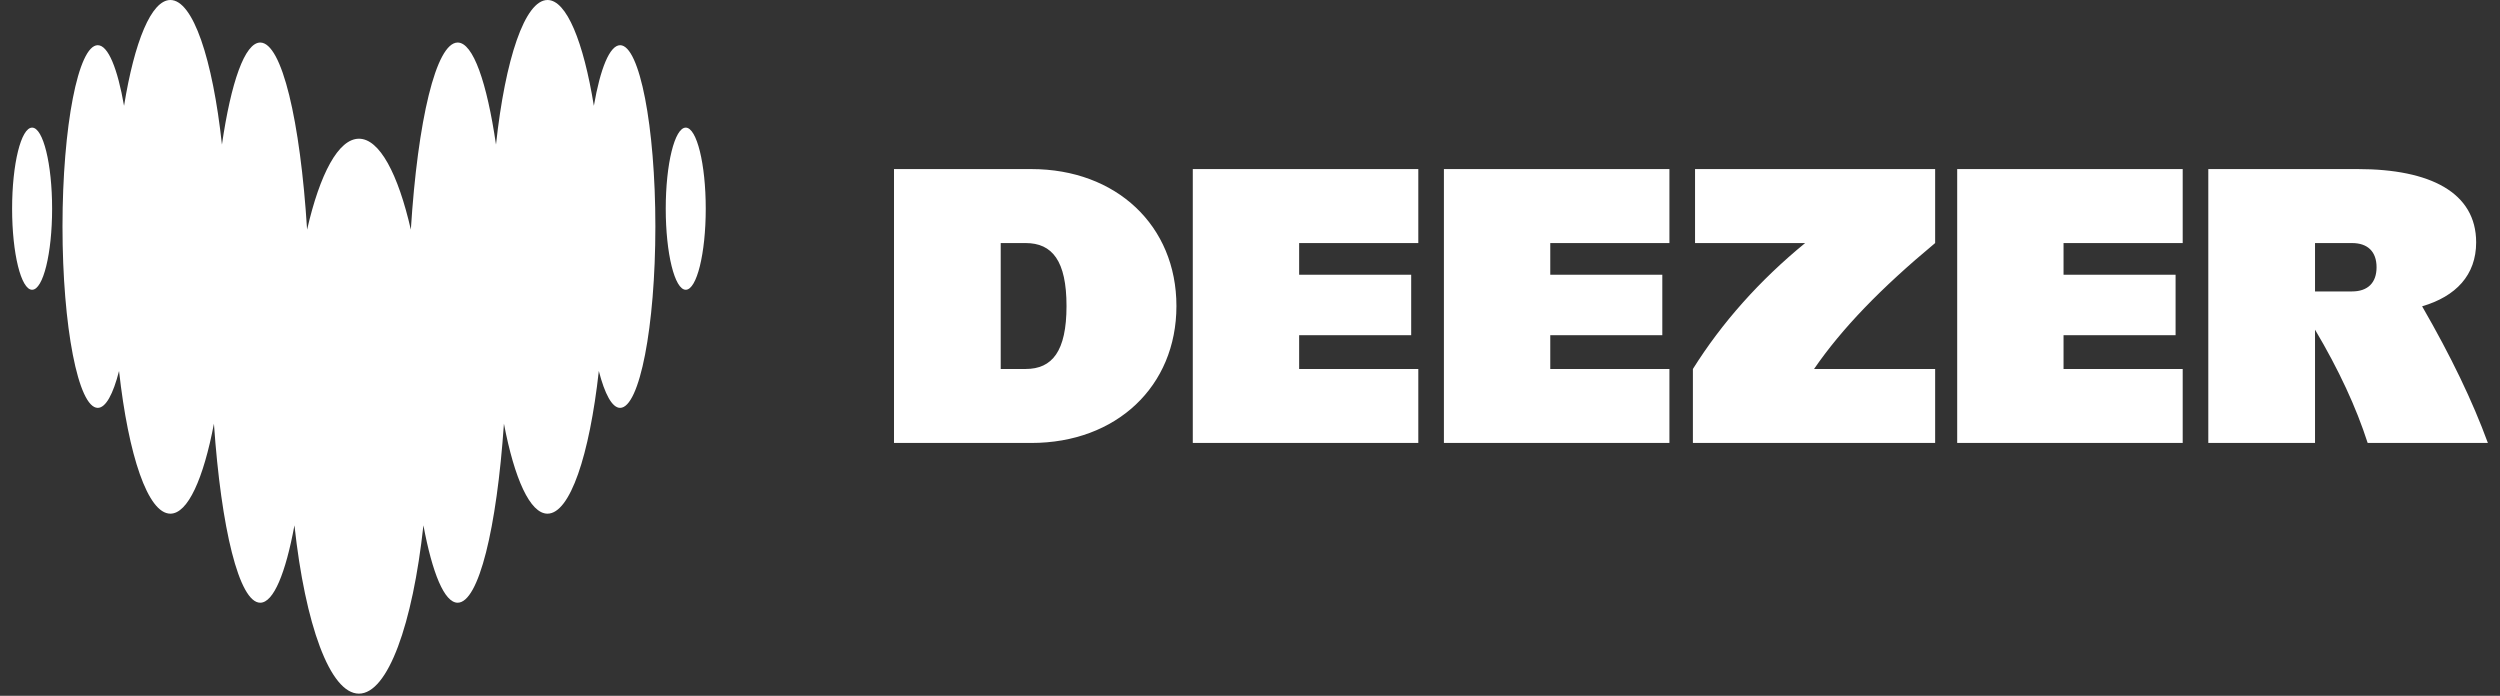 <?xml version="1.0" encoding="UTF-8" standalone="no"?><svg width="600" height="167" viewBox="0 0 600 167" fill="none" xmlns="http://www.w3.org/2000/svg">
<rect x="0" y="0" width="600" height="167" fill="#333333" stroke="none"/>
<g clip-path="url(#clip0_2440_49)">
<path fill-rule="evenodd" clip-rule="evenodd" d="M340.392 106.311H286.269V40.577H340.392V58.334H311.794V65.931H338.685V80.444H311.794V88.554H340.392V106.311ZM400.66 106.311H346.539V40.577H400.66V58.334H372.065V65.931H398.954V80.444H372.065V88.554H400.66V106.311ZM597.093 106.311C593.406 96.26 588.249 85.534 581.309 73.513C589.425 71.133 594.277 66.017 594.277 58.163C594.277 46.212 583.265 40.577 565.851 40.577H529.993V106.311H555.606V79.12C561.294 88.703 565.487 97.746 568.241 106.311H597.093ZM555.606 69.944V58.334H564.485C568.241 58.334 570.374 60.383 570.374 64.139C570.374 67.895 568.241 69.944 564.485 69.944H555.606ZM523.848 106.311H469.726V40.577H523.848V58.334H495.249V65.931H522.141V80.444H495.249V88.554H523.848V106.311ZM406.81 58.334H433.234C422.271 67.304 413.247 77.465 406.296 88.554V106.311H464.434V88.554H435.374C442.033 78.867 451.338 69.22 464.434 58.334V40.577H406.81V58.334ZM214.561 40.578H247.513C267.916 40.578 282.343 54.151 282.343 73.444C282.343 92.738 267.916 106.311 247.513 106.311H214.561V40.578ZM240.171 88.555H246.147C252.55 88.555 255.964 84.286 255.964 73.444C255.964 62.603 252.55 58.334 246.147 58.334H240.171V88.555Z" fill="white"/>
<path fill-rule="evenodd" clip-rule="evenodd" d="M142.528 25.398C144.068 16.471 146.328 10.857 148.831 10.847H148.837C153.505 10.863 157.289 30.331 157.289 54.367C157.289 78.403 153.5 97.888 148.826 97.888C146.91 97.888 145.143 94.579 143.719 89.035C141.47 109.329 136.801 123.281 131.397 123.281C127.216 123.281 123.464 114.9 120.944 101.684C119.224 126.819 114.895 144.652 109.835 144.652C106.659 144.652 103.764 137.586 101.621 126.079C99.043 149.831 93.089 166.474 86.144 166.474C79.2 166.474 73.236 149.837 70.668 126.079C68.541 137.586 65.646 144.652 62.454 144.652C57.394 144.652 53.075 126.819 51.345 101.684C48.825 114.9 45.084 123.281 40.892 123.281C35.493 123.281 30.82 109.335 28.57 89.035C27.157 94.596 25.379 97.888 23.463 97.888C18.789 97.888 14.999 78.403 14.999 54.367C14.999 30.331 18.789 10.847 23.463 10.847C25.971 10.847 28.215 16.476 29.771 25.398C32.264 10.005 36.313 0 40.892 0C46.327 0 51.038 14.149 53.266 34.695C55.447 19.742 58.755 10.209 62.46 10.209C67.651 10.209 72.066 28.958 73.701 55.113C76.776 41.703 81.227 33.291 86.155 33.291C91.083 33.291 95.534 41.708 98.603 55.113C100.244 28.958 104.653 10.209 109.845 10.209C113.545 10.209 116.848 19.742 119.039 34.695C121.262 14.149 125.972 0 131.408 0C135.97 0 140.035 10.01 142.528 25.398ZM2.906 50.087C2.906 39.342 5.055 30.629 7.707 30.629C10.358 30.629 12.507 39.342 12.507 50.087C12.507 60.831 10.358 69.544 7.707 69.544C5.055 69.544 2.906 60.831 2.906 50.087ZM159.778 50.087C159.778 39.342 161.927 30.629 164.579 30.629C167.23 30.629 169.379 39.342 169.379 50.087C169.379 60.831 167.23 69.544 164.579 69.544C161.927 69.544 159.778 60.831 159.778 50.087Z" fill="white"/>
</g>
<defs>
<clipPath id="clip0_2440_49">
<rect width="600" height="166.474" fill="white"/>
</clipPath>
</defs>
</svg>
